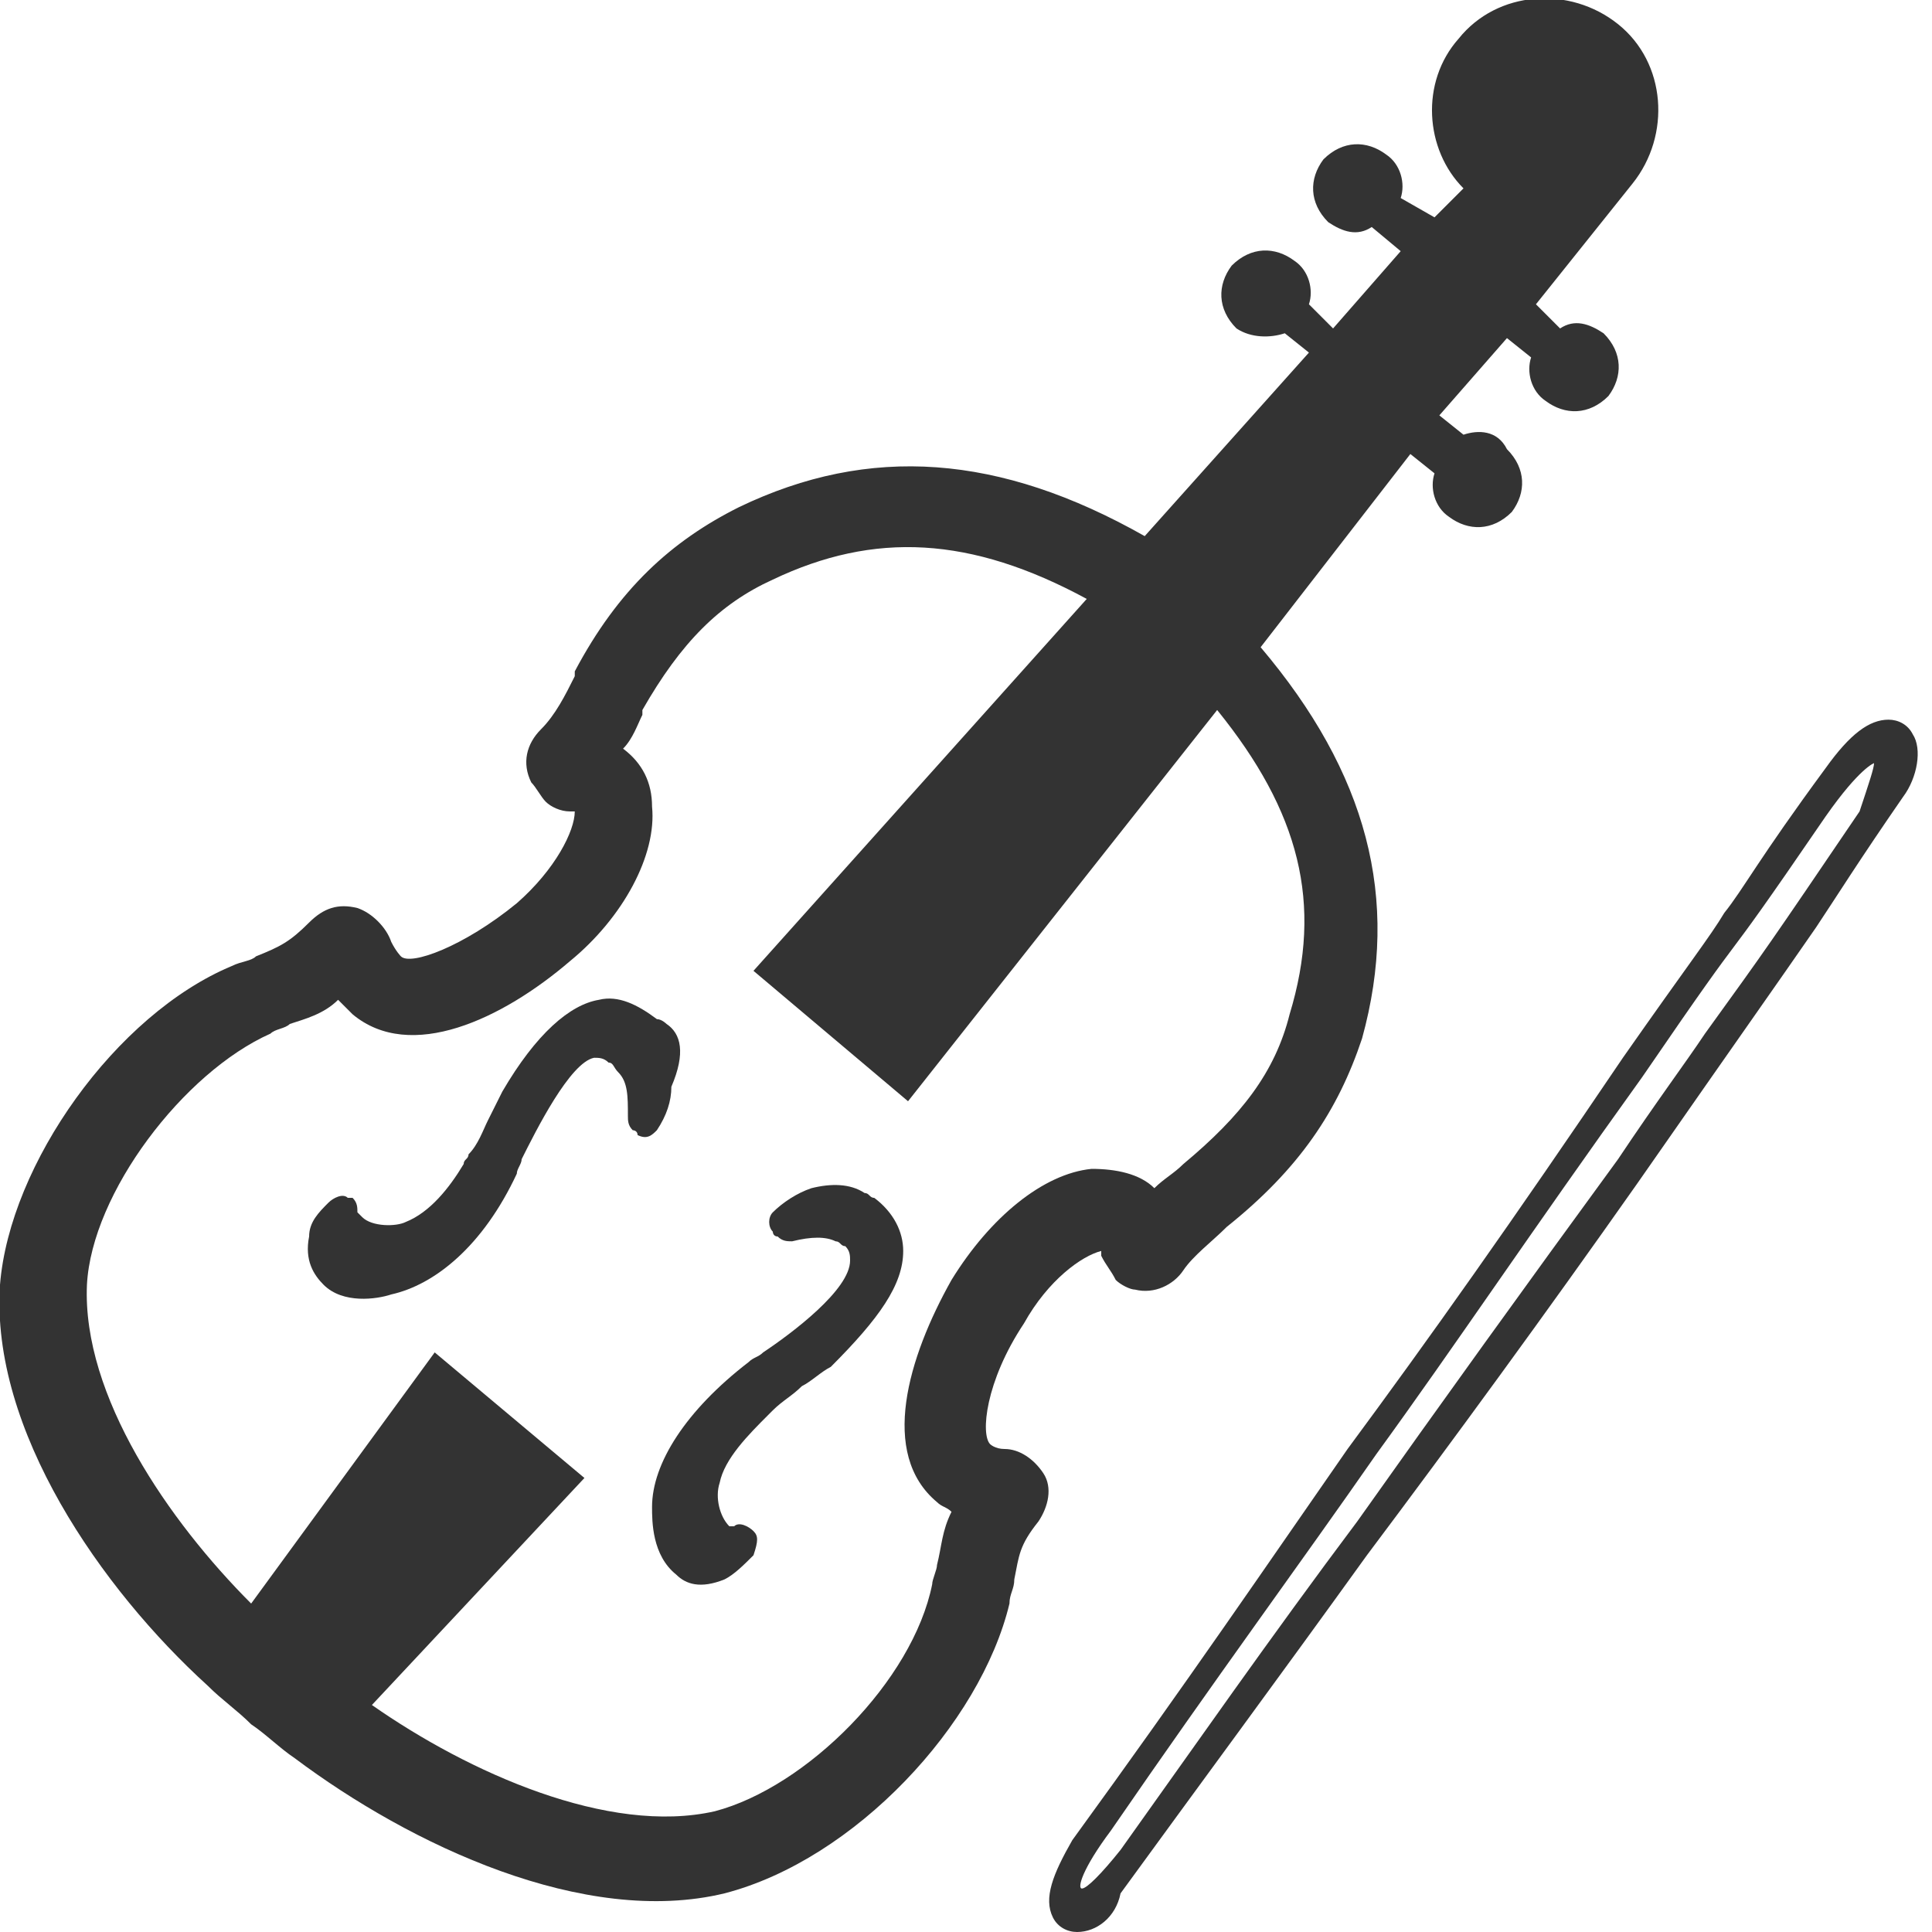 <?xml version="1.0" encoding="utf-8"?>
<!-- Generator: Adobe Illustrator 26.0.3, SVG Export Plug-In . SVG Version: 6.00 Build 0)  -->
<svg version="1.1" id="contents" xmlns="http://www.w3.org/2000/svg" xmlns:xlink="http://www.w3.org/1999/xlink" x="0px" y="0px"
	 width="40px" height="40px" viewBox="0 0 40 40" style="enable-background:new 0 0 40 40;" xml:space="preserve">
<style type="text/css">
	.st0{fill:#333333;}
</style>
<g>
	<path class="st0" d="M22.3,40c-0.2,0-0.4-0.1-0.5-0.3c-0.2-0.4,0-0.9,0.4-1.6c2.4-3.3,4.1-5.8,5.7-8.1c1.7-2.3,3.4-4.7,5.7-8.1
		c1.4-2,1.8-2.5,2.1-3c0.4-0.5,0.7-1.1,2.1-3c0.5-0.7,0.9-1,1.3-1c0.2,0,0.4,0.1,0.5,0.3c0.2,0.3,0.1,0.9-0.2,1.3
		c-0.9,1.3-1.4,2.1-1.8,2.7c-0.9,1.3-1.4,2-3.7,5.3c-1.9,2.7-3.8,5.3-5.6,7.7c-1.8,2.5-3.5,4.8-5.1,7C23.1,39.7,22.7,40,22.3,40
		C22.3,40,22.3,40,22.3,40z M38.8,15.8c0,0-0.3,0.1-1,1.1c-1.3,1.9-1.6,2.3-1.9,2.7c-0.3,0.4-0.6,0.8-1.9,2.7
		c-2.3,3.2-3.9,5.6-5.5,7.8c-1.6,2.3-3.3,4.6-5.5,7.8c-0.6,0.8-0.7,1.2-0.6,1.2c0.1,0,0.4-0.3,0.8-0.8c1.5-2.1,3.1-4.4,4.9-6.8
		c1.7-2.4,3.5-4.9,5.4-7.5c0.8-1.2,1.4-2,1.8-2.6c1.3-1.8,1.3-1.8,3.2-4.6l0,0C38.7,16.2,38.8,15.9,38.8,15.8z"/>
	<g>
		<path class="st0" d="M20.9,33.2c0-0.2,0.1-0.3,0.1-0.5l0,0c0.1-0.5,0.1-0.7,0.5-1.2c0.2-0.3,0.3-0.7,0.1-1
			c-0.2-0.3-0.5-0.5-0.8-0.5c-0.2,0-0.3-0.1-0.3-0.1c-0.2-0.2-0.1-1.3,0.7-2.5c0.5-0.9,1.2-1.4,1.6-1.5c0,0,0,0,0,0c0,0,0,0,0,0.1
			c0.1,0.2,0.2,0.3,0.3,0.5c0.1,0.1,0.3,0.2,0.4,0.2c0.4,0.1,0.8-0.1,1-0.4c0.2-0.3,0.6-0.6,0.9-0.9l0,0c1.5-1.2,2.3-2.4,2.8-3.9
			c0.8-2.9,0.1-5.5-2.1-8.1l3.1-4l0.5,0.4c-0.1,0.3,0,0.7,0.3,0.9c0.4,0.3,0.9,0.3,1.3-0.1c0.3-0.4,0.3-0.9-0.1-1.3
			C31,8.9,30.6,8.9,30.3,9l-0.5-0.4L31.2,7l0.5,0.4c-0.1,0.3,0,0.7,0.3,0.9c0.4,0.3,0.9,0.3,1.3-0.1c0.3-0.4,0.3-0.9-0.1-1.3
			c-0.3-0.2-0.6-0.3-0.9-0.1l-0.5-0.5l2-2.5c0.8-1,0.7-2.5-0.3-3.3c-1-0.8-2.5-0.7-3.3,0.3c-0.8,0.9-0.7,2.3,0.1,3.1l-0.6,0.6
			L29,4.1c0.1-0.3,0-0.7-0.3-0.9c-0.4-0.3-0.9-0.3-1.3,0.1c-0.3,0.4-0.3,0.9,0.1,1.3c0.3,0.2,0.6,0.3,0.9,0.1L29,5.2l-1.4,1.6
			l-0.5-0.5c0.1-0.3,0-0.7-0.3-0.9c-0.4-0.3-0.9-0.3-1.3,0.1c-0.3,0.4-0.3,0.9,0.1,1.3C25.9,7,26.3,7,26.6,6.9l0.5,0.4l-3.4,3.8
			c-3-1.7-5.7-1.9-8.4-0.6c-1.4,0.7-2.5,1.7-3.4,3.4l0,0.1c-0.2,0.4-0.4,0.8-0.7,1.1c-0.3,0.3-0.4,0.7-0.2,1.1
			c0.1,0.1,0.2,0.3,0.3,0.4c0.1,0.1,0.3,0.2,0.5,0.2c0,0,0.1,0,0.1,0c0,0,0,0,0,0c0,0.4-0.4,1.2-1.2,1.9c-1.1,0.9-2.2,1.3-2.4,1.1
			c0,0-0.1-0.1-0.2-0.3c-0.1-0.3-0.4-0.6-0.7-0.7c-0.4-0.1-0.7,0-1,0.3c-0.4,0.4-0.6,0.5-1.1,0.7c-0.1,0.1-0.3,0.1-0.5,0.2
			c-2.4,1-4.6,4.1-4.8,6.6c-0.2,3,2.1,6.3,4.3,8.3c0.3,0.3,0.6,0.5,0.9,0.8l0,0l0,0c0.3,0.2,0.6,0.5,0.9,0.7c2.4,1.8,6,3.5,8.9,2.8
			C17.7,38.5,20.3,35.7,20.9,33.2z M14.8,37.5c-2.2,0.5-5.1-0.8-7.1-2.2l4.4-4.7L9,28l-3.8,5.2c-1.7-1.7-3.5-4.3-3.4-6.6
			c0.1-1.9,2-4.4,3.8-5.2c0.1-0.1,0.3-0.1,0.4-0.2c0.3-0.1,0.7-0.2,1-0.5c0.1,0.1,0.2,0.2,0.3,0.3c1.2,1,3.1,0.1,4.5-1.1
			c1.1-0.9,1.8-2.2,1.7-3.2c0-0.5-0.2-0.9-0.6-1.2c0.2-0.2,0.3-0.5,0.4-0.7l0-0.1c0.8-1.4,1.6-2.2,2.7-2.7c2.1-1,4.1-0.9,6.5,0.4
			l-6.9,7.7l3.2,2.7l6.4-8.1c1.7,2.1,2.2,4,1.5,6.3c-0.3,1.2-1,2.1-2.2,3.1l0,0c-0.2,0.2-0.4,0.3-0.6,0.5c-0.3-0.3-0.8-0.4-1.3-0.4
			c-1,0.1-2.1,1-2.9,2.3c-0.9,1.6-1.5,3.6-0.3,4.6c0.1,0.1,0.2,0.1,0.3,0.2c-0.2,0.4-0.2,0.7-0.3,1.1c0,0.1-0.1,0.3-0.1,0.4
			C18.9,34.8,16.7,37,14.8,37.5z"/>
		<path class="st0" d="M13.8,21.2c0,0-0.1-0.1-0.2-0.1c-0.4-0.3-0.8-0.5-1.2-0.4c-0.6,0.1-1.3,0.7-2,1.9c-0.1,0.2-0.2,0.4-0.3,0.6
			c-0.1,0.2-0.2,0.5-0.4,0.7c0,0.1-0.1,0.1-0.1,0.2l0,0c-0.3,0.5-0.7,1-1.2,1.2c-0.2,0.1-0.7,0.1-0.9-0.1c-0.1-0.1-0.1-0.1-0.1-0.1
			c0-0.1,0-0.2-0.1-0.3c0,0,0,0-0.1,0c-0.1-0.1-0.3,0-0.4,0.1c-0.2,0.2-0.4,0.4-0.4,0.7c-0.1,0.5,0.1,0.8,0.3,1l0,0
			c0.4,0.4,1.1,0.3,1.4,0.2c0.9-0.2,1.9-1,2.6-2.5c0-0.1,0.1-0.2,0.1-0.3c0.3-0.6,1-2,1.5-2.1c0.1,0,0.2,0,0.3,0.1
			c0.1,0,0.1,0.1,0.2,0.2c0.2,0.2,0.2,0.5,0.2,0.9c0,0.1,0,0.2,0.1,0.3c0,0,0.1,0,0.1,0.1c0.2,0.1,0.3,0,0.4-0.1
			c0.2-0.3,0.3-0.6,0.3-0.9C14.2,21.8,14.1,21.4,13.8,21.2z"/>
		<path class="st0" d="M15.6,31.7C15.6,31.6,15.6,31.6,15.6,31.7c-0.1-0.1-0.3-0.2-0.4-0.1c0,0-0.1,0-0.1,0
			c-0.2-0.2-0.3-0.6-0.2-0.9c0.1-0.5,0.6-1,1-1.4c0,0,0.1-0.1,0.1-0.1c0.2-0.2,0.4-0.3,0.6-0.5c0.2-0.1,0.4-0.3,0.6-0.4
			c1-1,1.5-1.7,1.5-2.4c0-0.4-0.2-0.8-0.6-1.1c-0.1,0-0.1-0.1-0.2-0.1c-0.3-0.2-0.7-0.2-1.1-0.1c-0.3,0.1-0.6,0.3-0.8,0.5
			c-0.1,0.1-0.1,0.3,0,0.4c0,0,0,0.1,0.1,0.1c0.1,0.1,0.2,0.1,0.3,0.1c0.4-0.1,0.7-0.1,0.9,0c0.1,0,0.1,0.1,0.2,0.1
			c0.1,0.1,0.1,0.2,0.1,0.3c0,0.6-1.2,1.5-1.8,1.9c-0.1,0.1-0.2,0.1-0.3,0.2c-1.3,1-2,2.1-2,3c0,0.3,0,1,0.5,1.4
			c0.2,0.2,0.5,0.3,1,0.1c0.2-0.1,0.4-0.3,0.6-0.5C15.7,31.9,15.7,31.8,15.6,31.7z"/>
	</g>
</g>
</svg>
